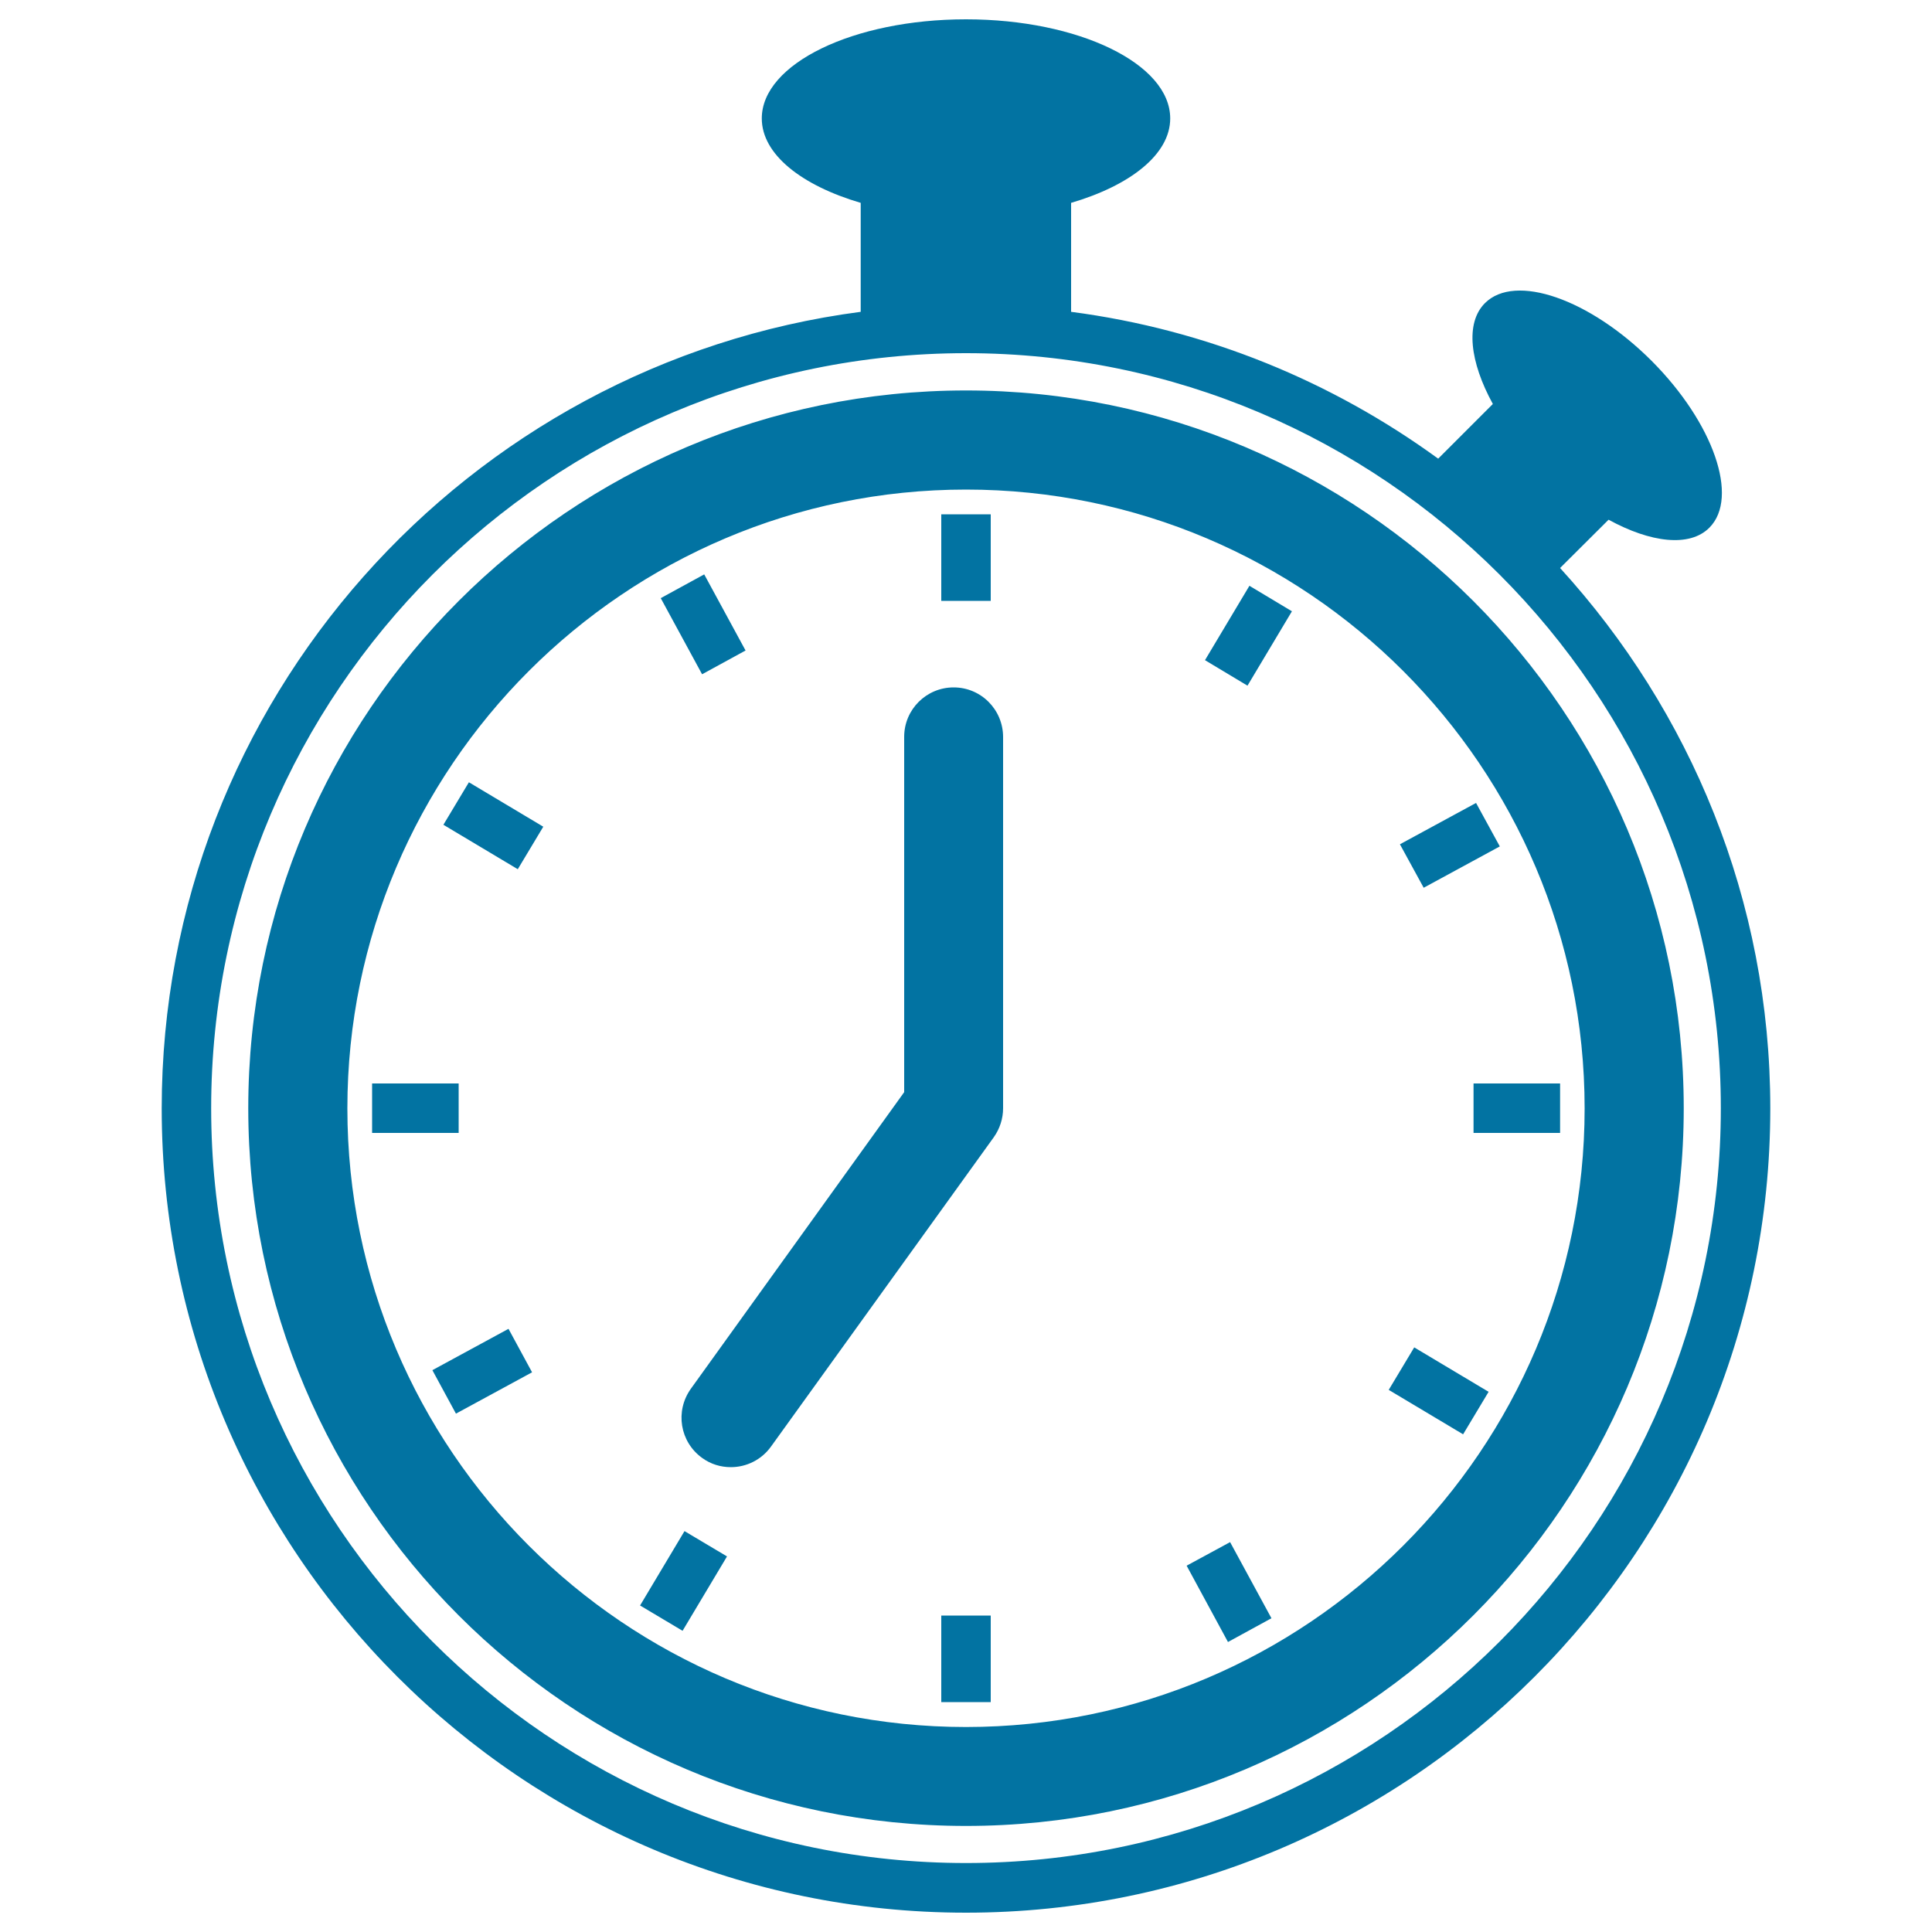 <svg xmlns="http://www.w3.org/2000/svg" viewBox="0 0 1000 1000" style="fill:#0273a2">
<title>Timer Or Chronometer Tool SVG icon</title>
<g><path d="M807.5,294l25.1-25c21.7,11.9,42,14.4,52.2,4.1c15.5-15.6,2.1-54.2-29.9-86.3c-32.1-32.1-70.7-45.5-86.3-29.9c-10.3,10.3-7.8,30.5,4.1,52.2l-28.3,28.3c-54.8-39.9-119.6-66.8-190-76V105c30.6-9,51.3-25.1,51.3-43.7C605.7,33,558.3,10,500,10c-58.3,0-105.7,23-105.7,51.3c0,18.6,20.6,34.7,51.2,43.7v56.4C241.7,188.1,83.7,362.6,83.7,573.7C83.7,803.3,270.4,990,500,990c229.6,0,416.3-186.8,416.3-416.3C916.3,465.9,874.9,367.9,807.5,294z M500,964.3c-215.4,0-390.7-175.3-390.7-390.7c0-215.5,175.3-390.8,390.7-390.8c215.5,0,390.7,175.3,390.7,390.8C890.7,789.1,715.4,964.3,500,964.3z M500,202.1c-204.8,0-371.5,166.6-371.5,371.5c0,204.8,166.6,371.5,371.5,371.5c204.8,0,371.5-166.7,371.5-371.5C871.5,368.8,704.8,202.1,500,202.1z M500,893.9c-176.6,0-320.2-143.7-320.2-320.2c0-176.6,143.7-320.3,320.2-320.3c176.6,0,320.2,143.7,320.2,320.3C820.2,750.2,676.6,893.9,500,893.9z M512.8,311h-25.6v-44.8h25.6V311z M487.2,836.2h25.6V881h-25.6V836.2z M807.5,560.8v25.6h-44.8v-25.6H807.5z M237.4,586.4h-44.8v-25.6h44.8V586.4z M646.7,303.2l22,13.2l-23,38.5l-22-13.2L646.7,303.2z M354.3,792.5l22,13.1l-23,38.5l-22-13.1L354.3,792.5z M732,697.4l38.5,23l-13.2,22l-38.5-23L732,697.4z M242.7,404.9l38.5,23l-13.2,22l-38.5-23L242.7,404.9z M736.9,459.5L724.6,437l39.4-21.4l12.3,22.5L736.9,459.5z M263.2,687.8l12.2,22.5L236,731.7l-12.2-22.5L263.2,687.8z M636.7,798.2l21.4,39.4l-22.5,12.3l-21.4-39.5L636.7,798.2z M363.4,349l-21.4-39.4l22.5-12.3l21.4,39.4L363.4,349z M519.2,381.5v192.1c0,5.4-1.7,10.6-4.8,15L399.1,748.7c-5,7-12.9,10.7-20.8,10.7c-5.2,0-10.4-1.5-14.9-4.8c-11.5-8.3-14.1-24.2-5.8-35.8L468,565.3V381.4c0-14.2,11.5-25.6,25.6-25.6C507.8,355.8,519.2,367.3,519.2,381.5z"/></g>
</svg>